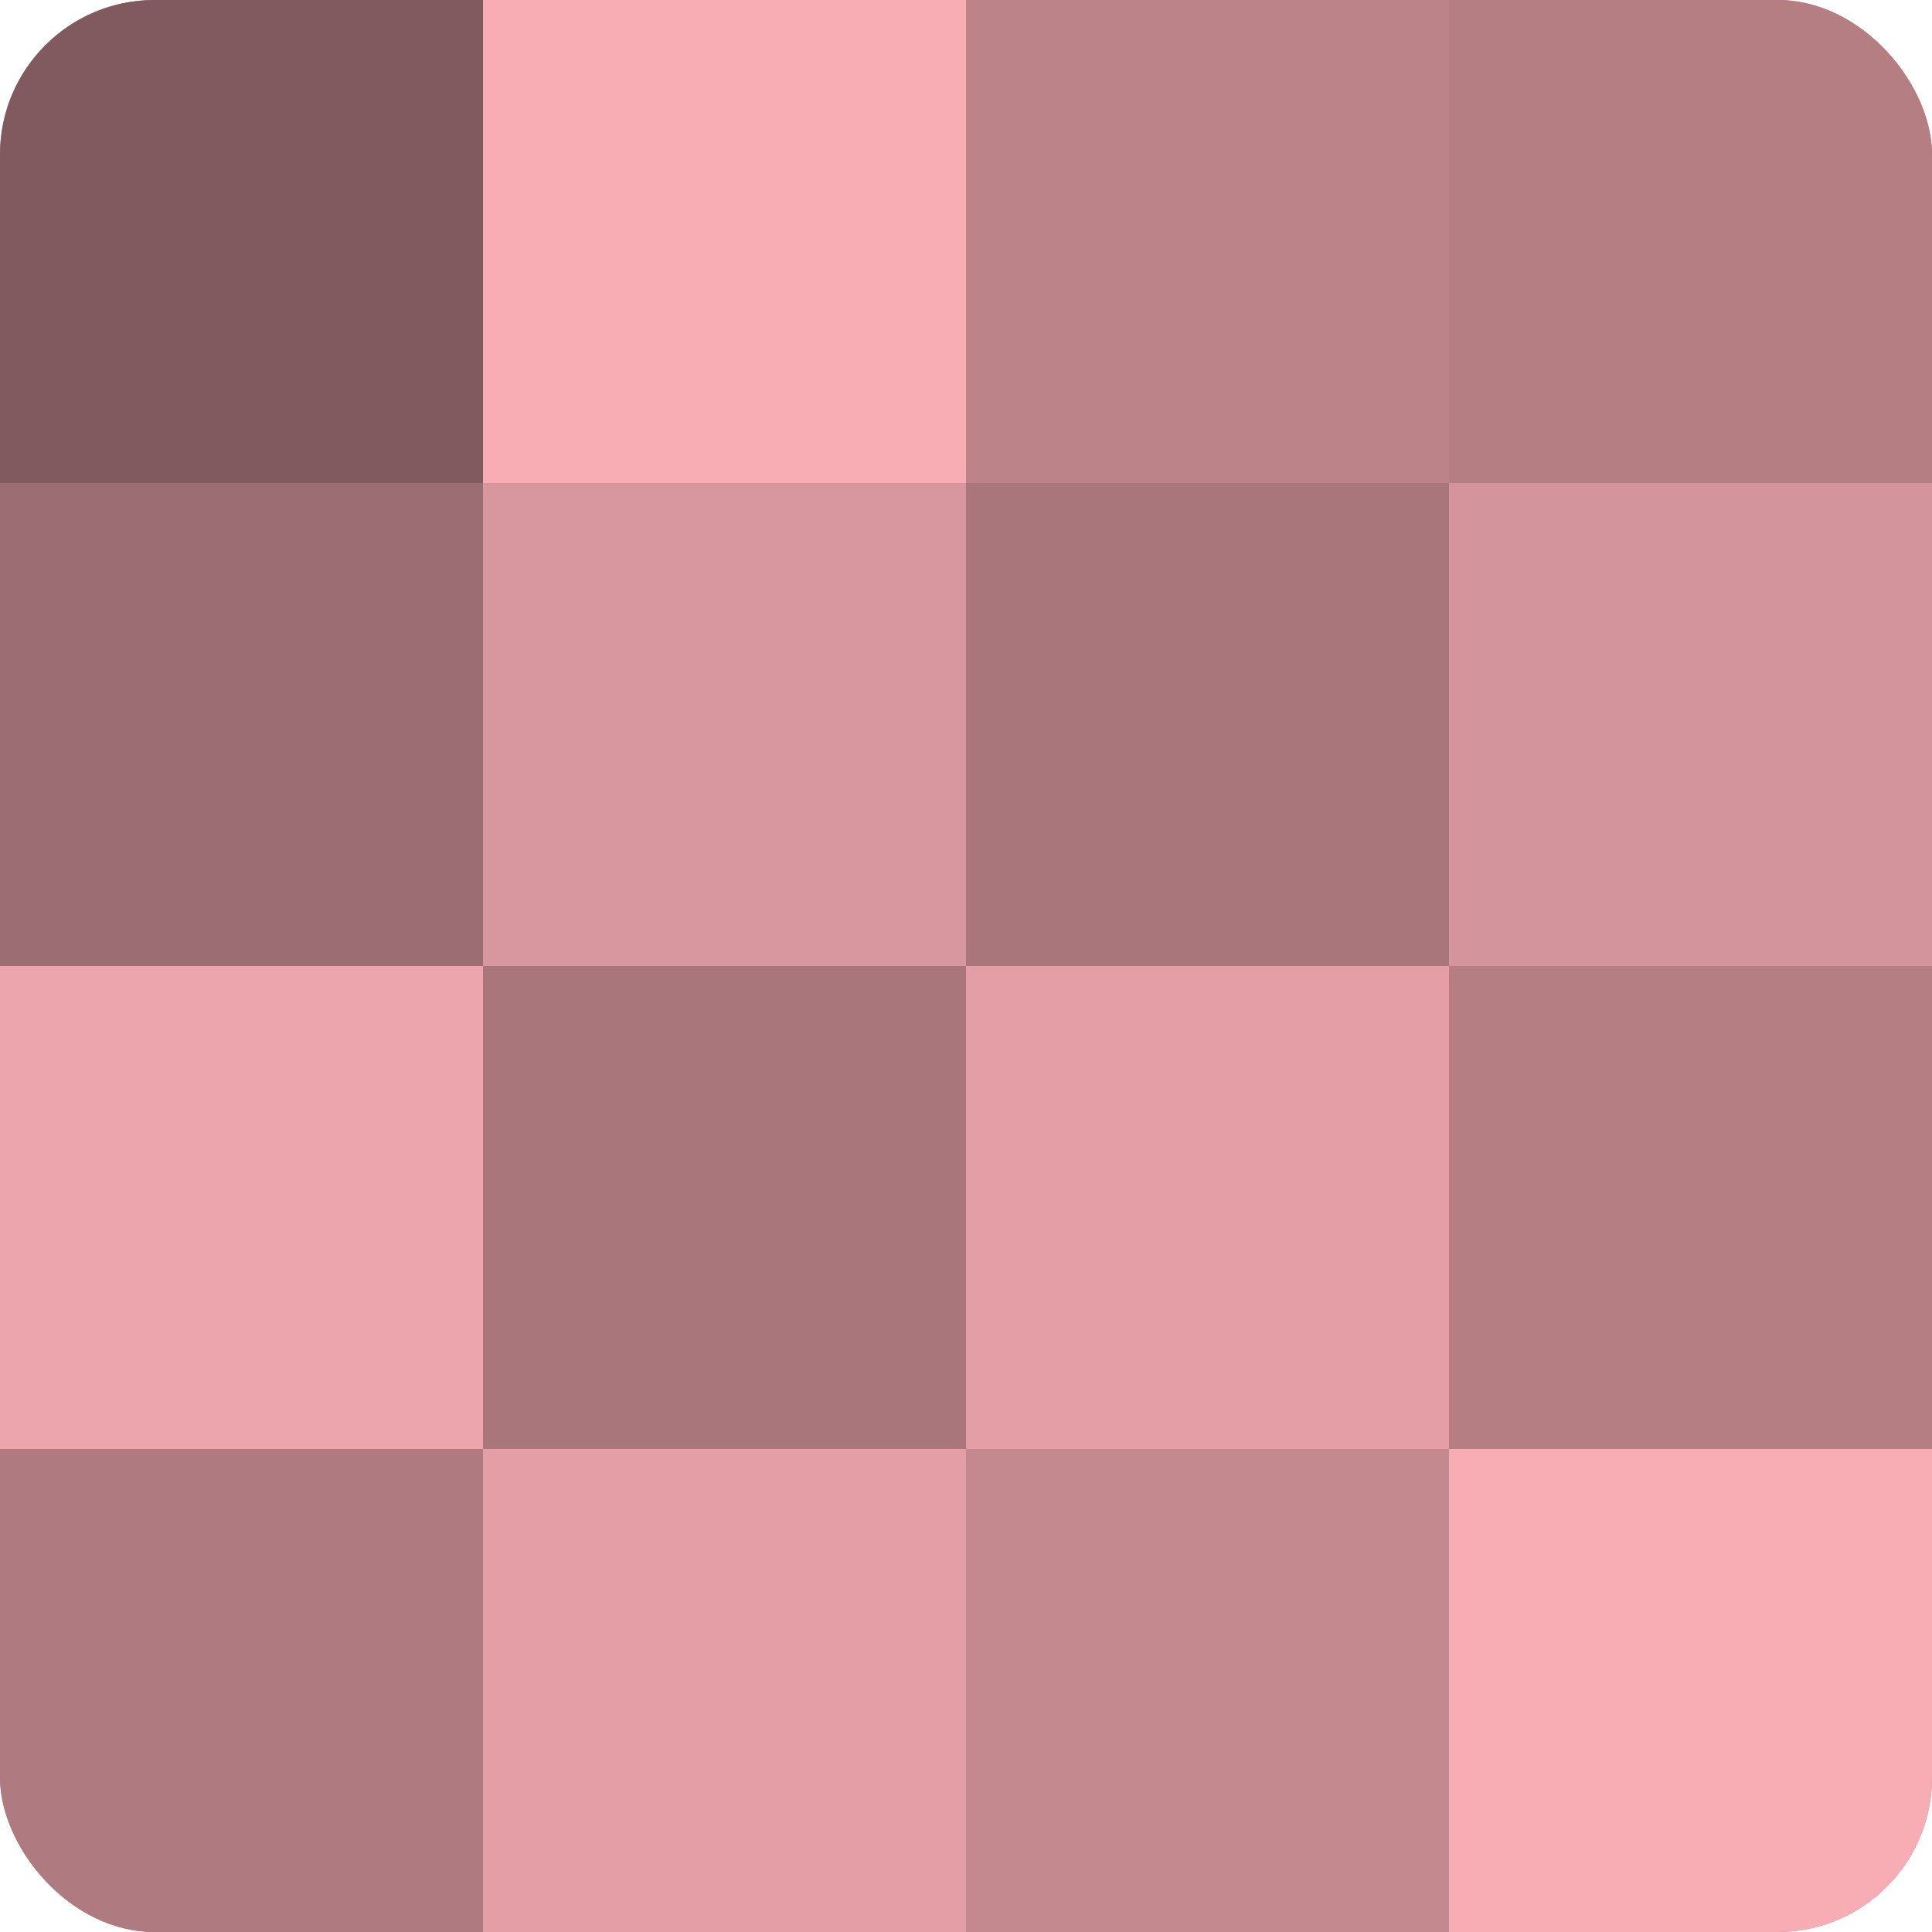 <?xml version="1.0" encoding="UTF-8"?>
<svg xmlns="http://www.w3.org/2000/svg" width="60" height="60" viewBox="0 0 100 100" preserveAspectRatio="xMidYMid meet"><defs><clipPath id="c" width="100" height="100"><rect width="100" height="100" rx="8" ry="8"/></clipPath></defs><g clip-path="url(#c)"><rect width="100" height="100" fill="#a07075"/><rect width="25" height="25" fill="#805a5e"/><rect y="25" width="25" height="25" fill="#9c6d72"/><rect y="50" width="25" height="25" fill="#eca5ac"/><rect y="75" width="25" height="25" fill="#b07b80"/><rect x="25" width="25" height="25" fill="#f8adb5"/><rect x="25" y="25" width="25" height="25" fill="#d8979e"/><rect x="25" y="50" width="25" height="25" fill="#a8767b"/><rect x="25" y="75" width="25" height="25" fill="#e49fa6"/><rect x="50" width="25" height="25" fill="#bc8489"/><rect x="50" y="25" width="25" height="25" fill="#a8767b"/><rect x="50" y="50" width="25" height="25" fill="#e49fa6"/><rect x="50" y="75" width="25" height="25" fill="#c4898f"/><rect x="75" width="25" height="25" fill="#b47e83"/><rect x="75" y="25" width="25" height="25" fill="#d4949b"/><rect x="75" y="50" width="25" height="25" fill="#b47e83"/><rect x="75" y="75" width="25" height="25" fill="#f8adb5"/></g></svg>
